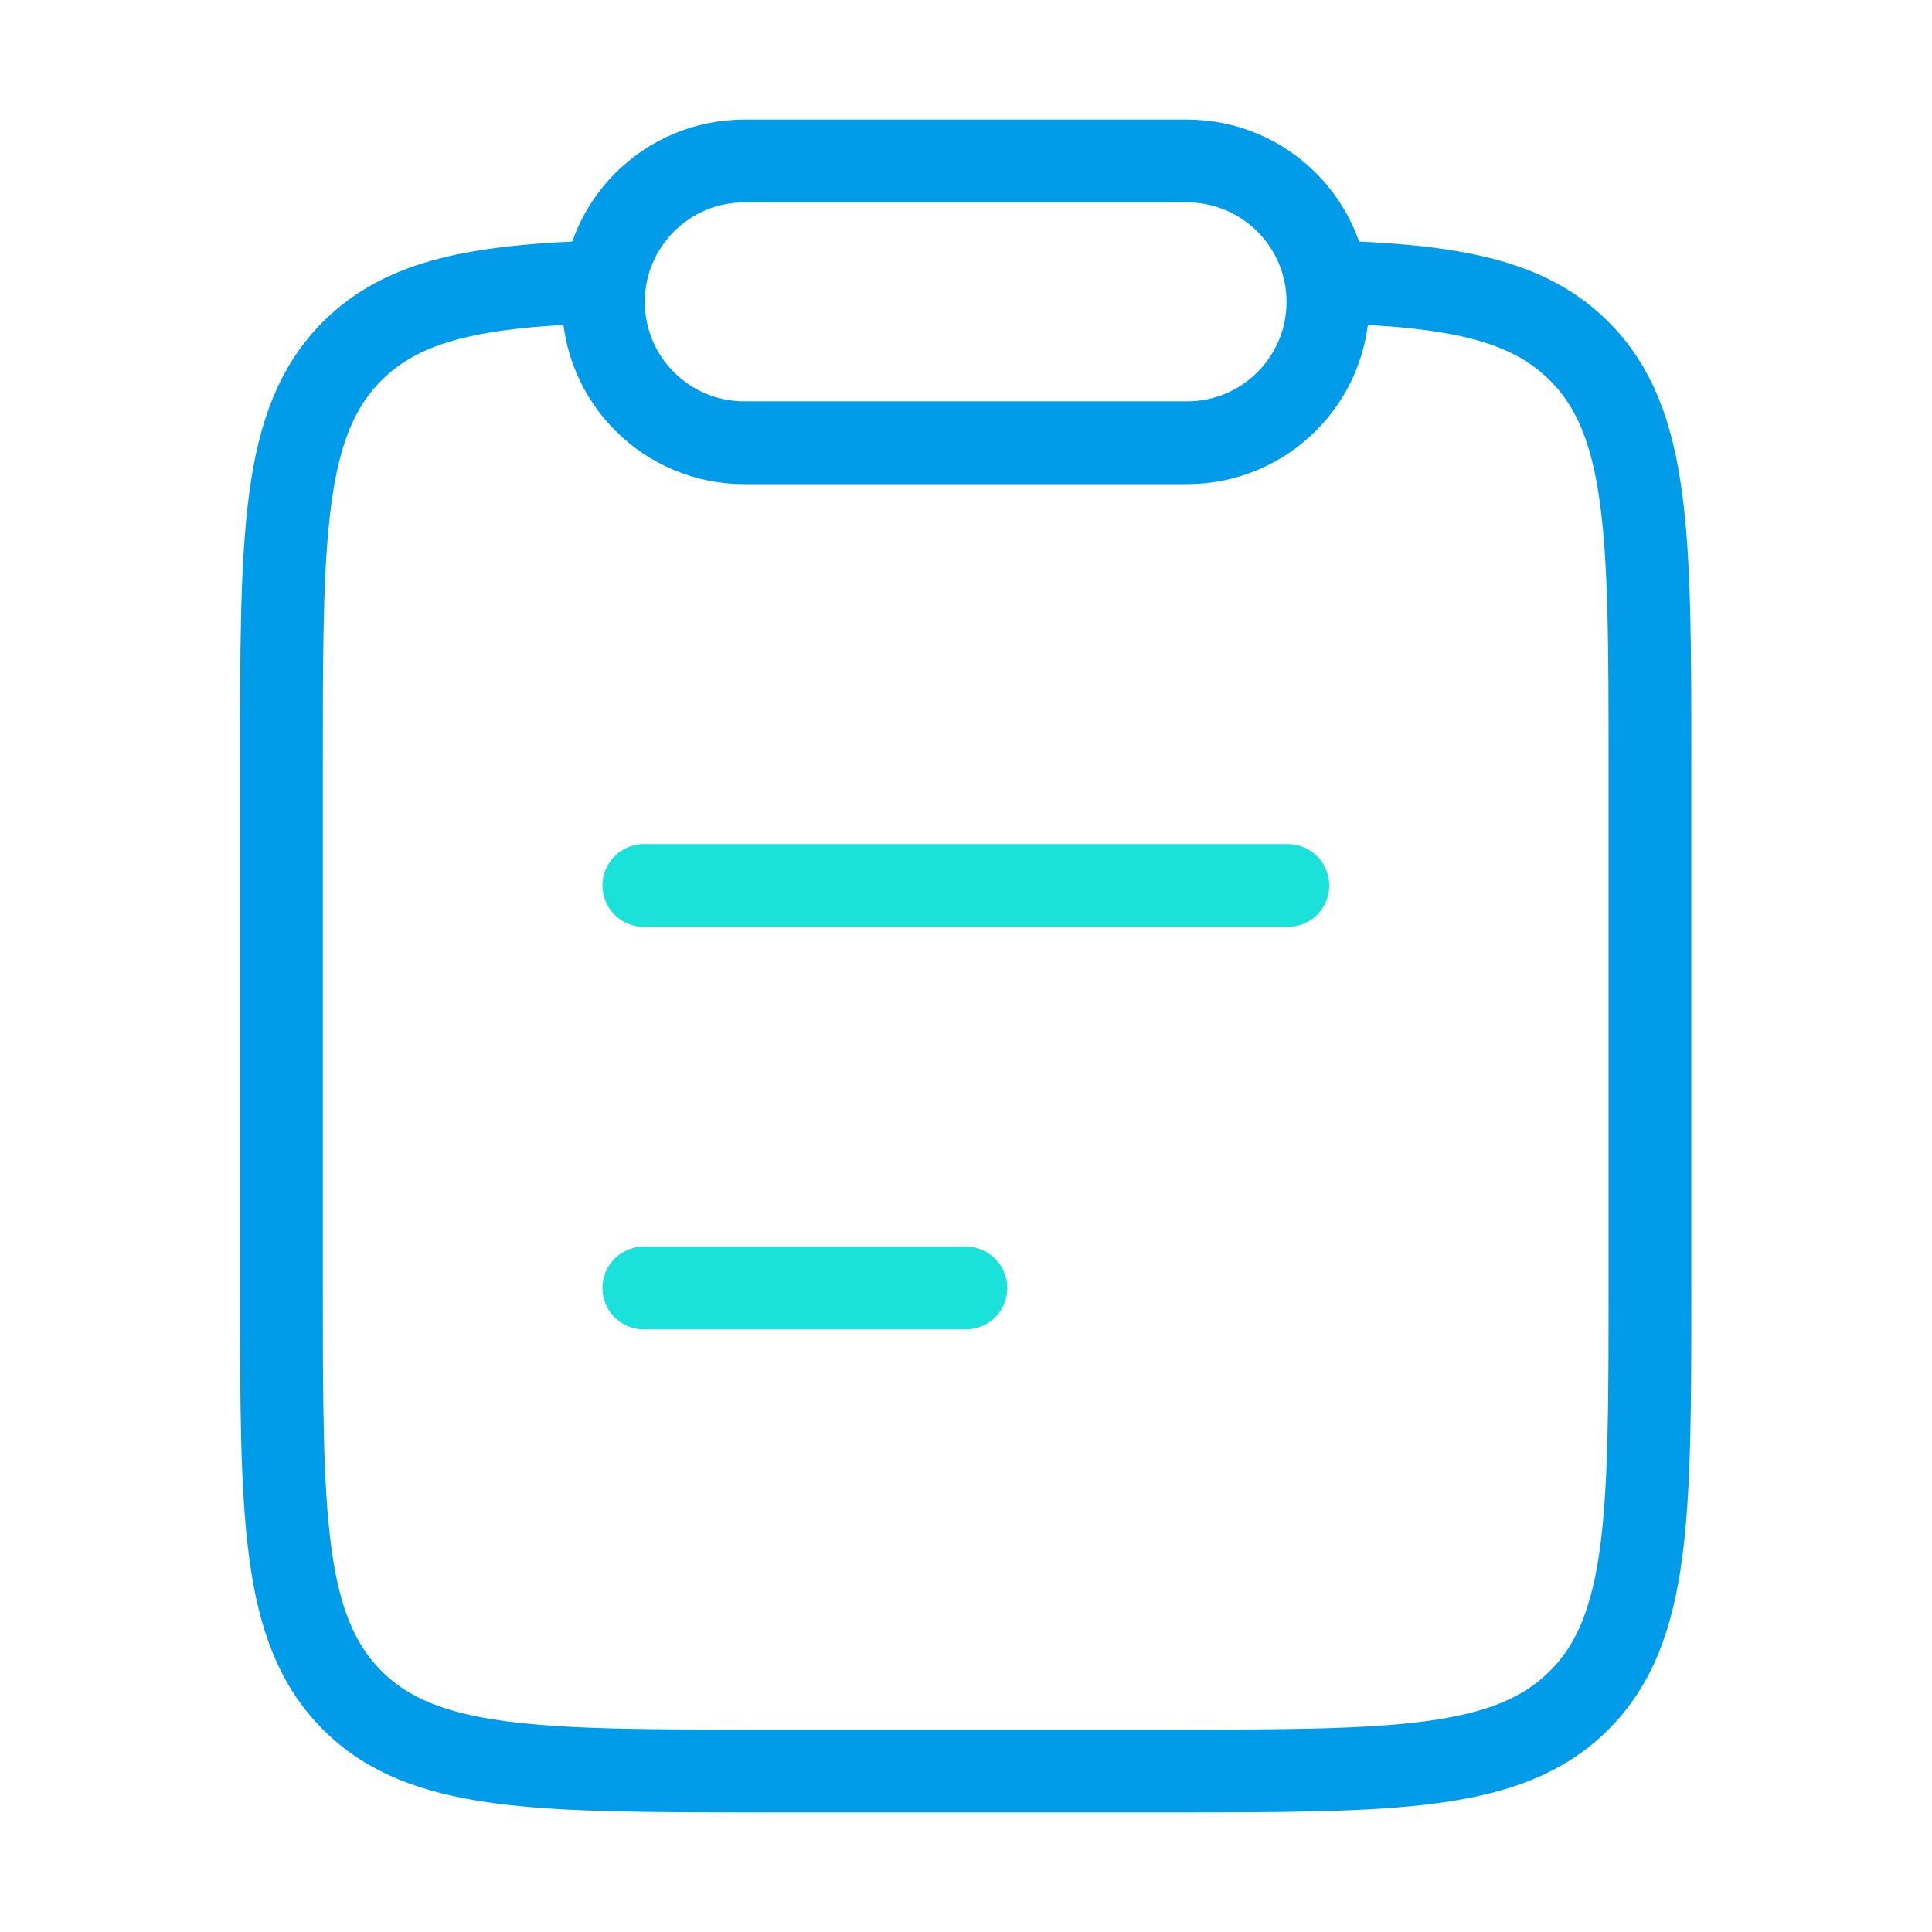 <svg width="70" height="70" viewBox="0 0 70 70" fill="none" xmlns="http://www.w3.org/2000/svg">
<path d="M23.328 46.667H34.995M23.328 32.084H46.661" stroke="#1AE1DA" stroke-width="3" stroke-linecap="round"/>
<path d="M21.875 10.209C17.338 10.345 14.632 10.85 12.76 12.723C10.197 15.289 10.197 19.417 10.197 27.674V46.651C10.197 54.908 10.197 59.036 12.76 61.602C15.323 64.167 19.448 64.167 27.697 64.167H42.281C50.53 64.167 54.655 64.167 57.218 61.602C59.781 59.036 59.781 54.908 59.781 46.651V27.674C59.781 19.417 59.781 15.289 57.218 12.723C55.346 10.85 52.64 10.345 48.103 10.209" stroke="#009CE9" stroke-width="3"/>
<path d="M21.863 10.938C21.863 8.119 24.148 5.833 26.967 5.833H43.009C45.828 5.833 48.113 8.119 48.113 10.938C48.113 13.757 45.828 16.042 43.009 16.042H26.967C24.148 16.042 21.863 13.757 21.863 10.938Z" stroke="#009CE9" stroke-width="3" stroke-linejoin="round"/>
</svg>
